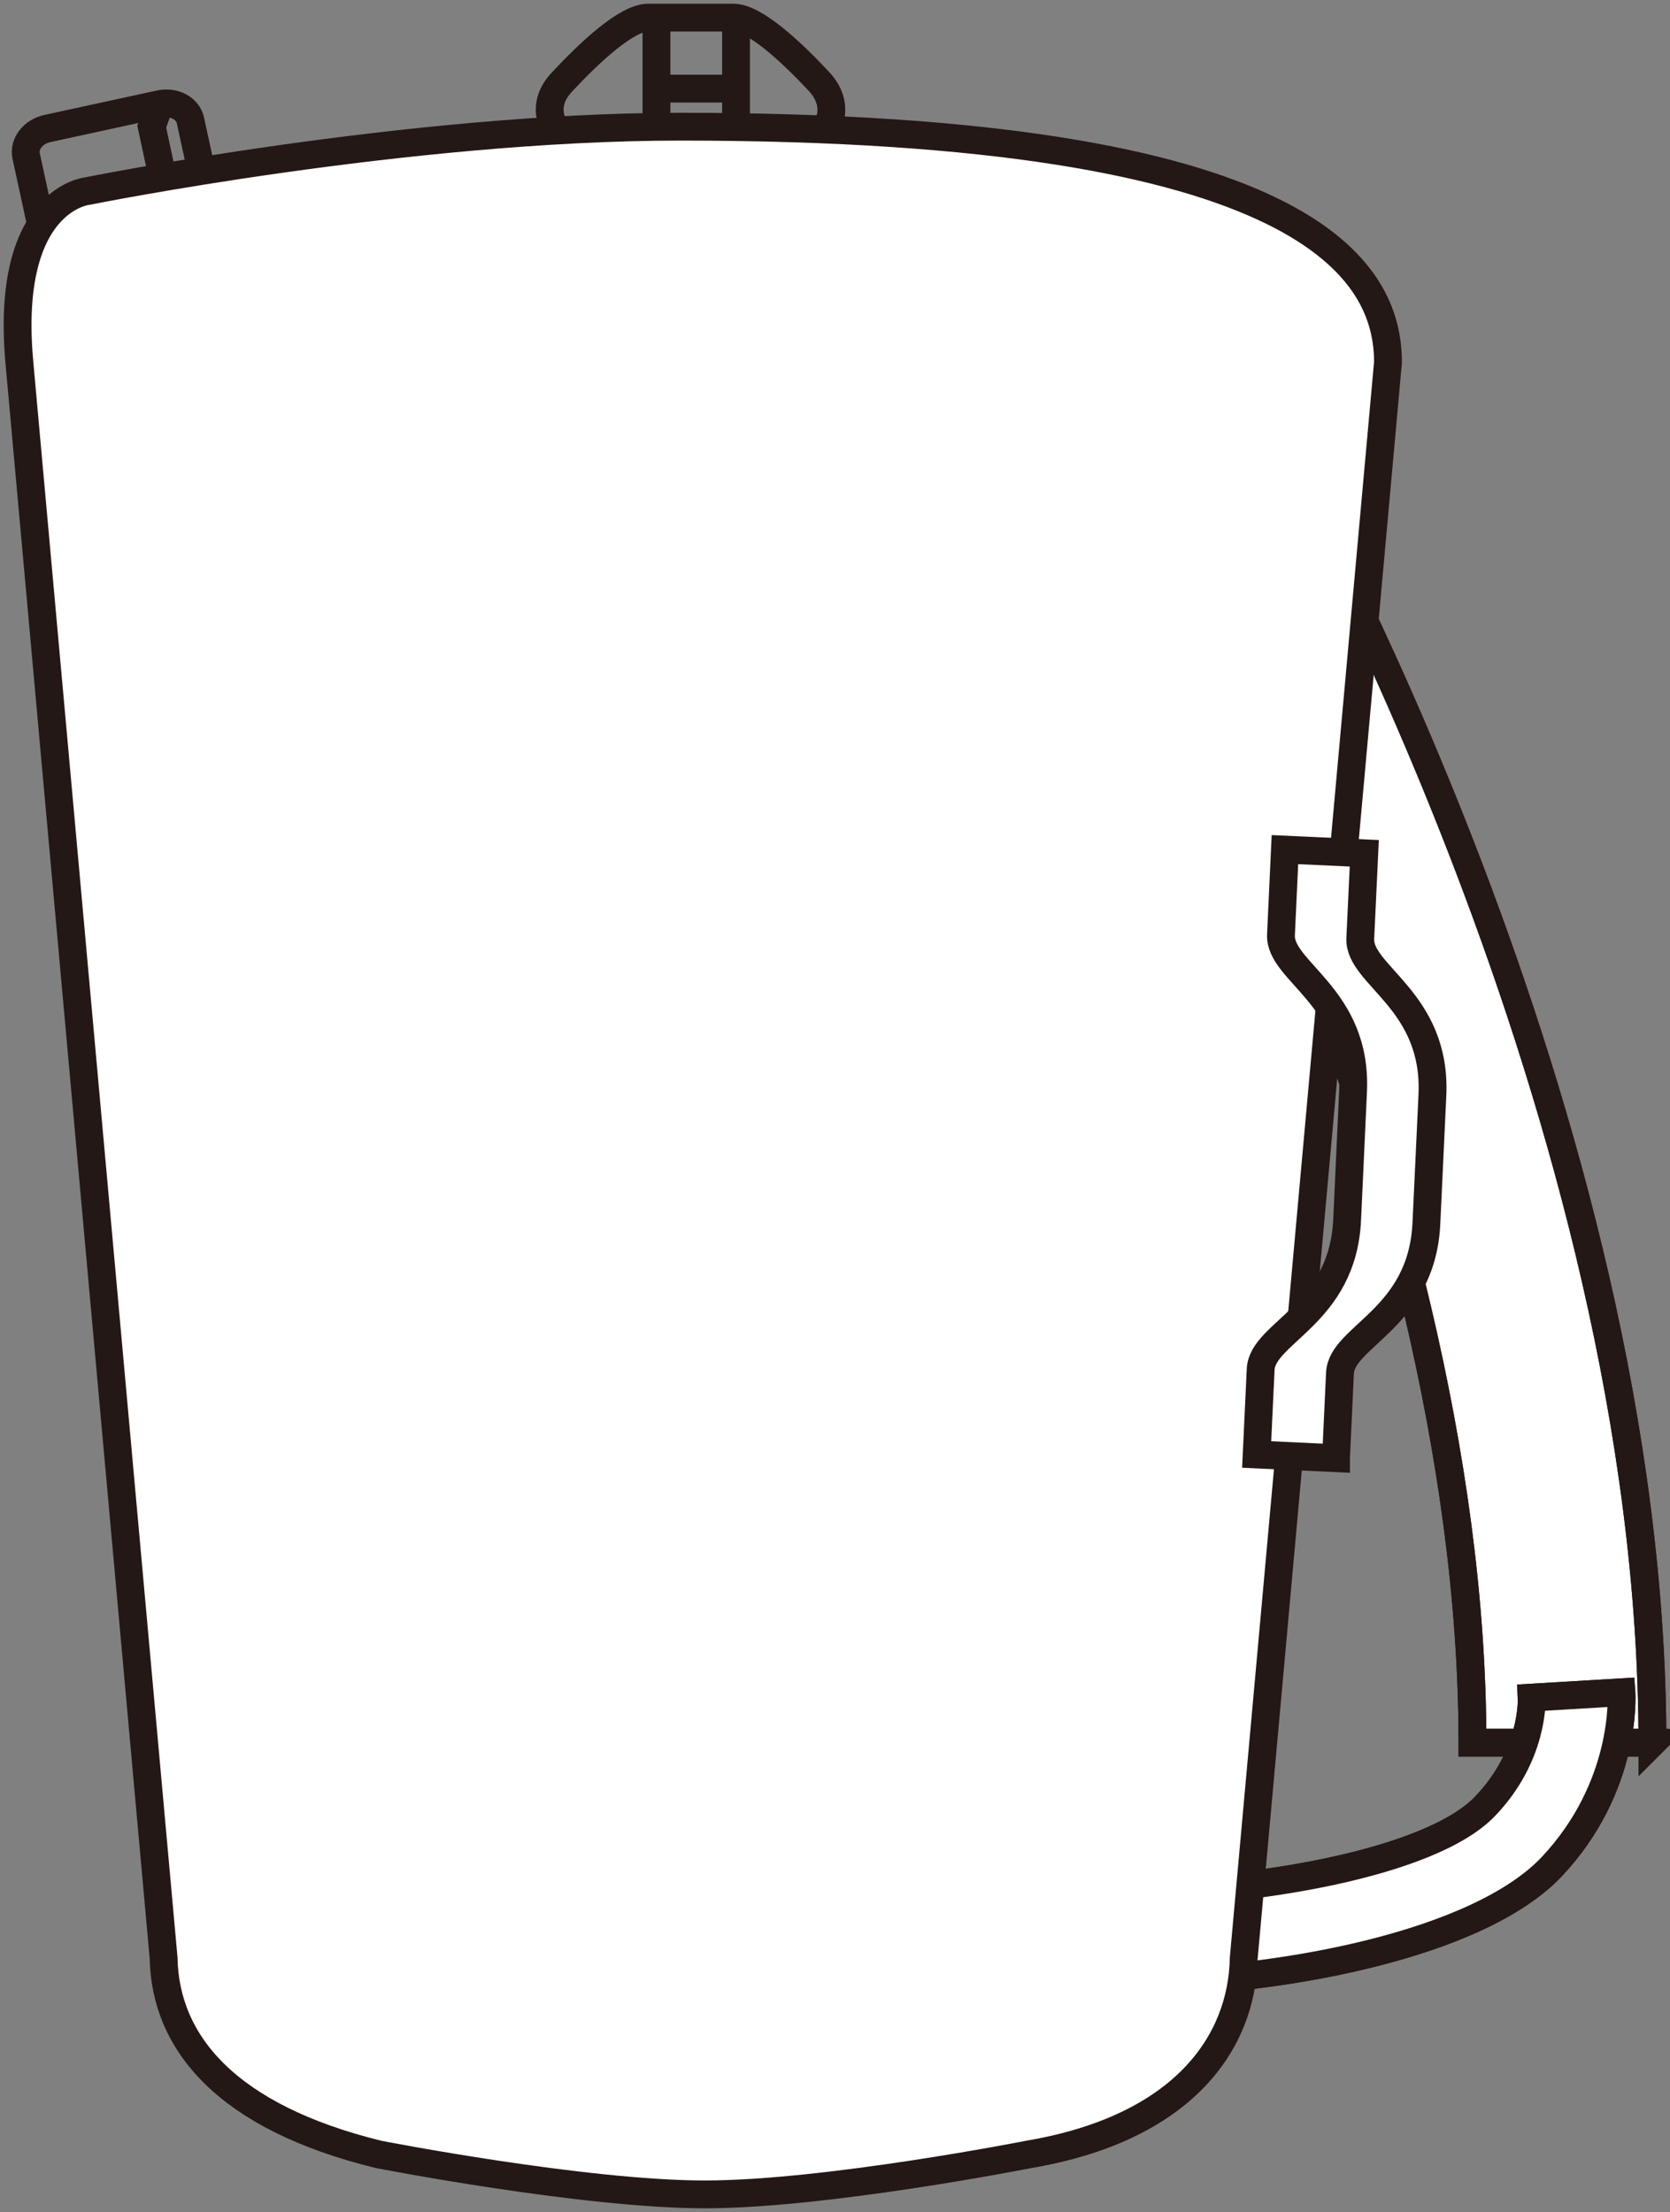 <?xml version="1.0" encoding="UTF-8"?>
<svg xmlns="http://www.w3.org/2000/svg" version="1.1" viewBox="0 0 30.011 39.759">
  <rect x="0" y="0" width="30.011" height="39.759" fill="#808080" stroke="none"/>
  <!-- Generator: Adobe Illustrator 28.7.1, SVG Export Plug-In . SVG Version: 1.2.0 Build 142)  -->
  <g>
    <g id="_レイヤー_1" data-name="レイヤー_1">
      <g id="_レイヤー_1-2" data-name="_レイヤー_1">
        <g>
          <path d="M29.695,31.324h-3.234c0-10.409-6.299-21.619-6.364-21.732l2.811-1.599c.277.487,6.787,12.053,6.787,23.331Z" fill="#fff" stroke="#231815" stroke-miterlimit="10" stroke-width=".5"/>
          <path d="M20.078,35.65v-1.616c2.418,0,5.626-.541,6.609-1.567.874-.911.84-1.911.838-1.954l1.613-.096c.005.068.096,1.695-1.246,3.128-1.309,1.397-4.874,2.105-7.814,2.105" fill="none" stroke="#231815" stroke-miterlimit="10" stroke-width=".5"/>
          <path d="M22.727,31.895" fill="none" stroke="#231815" stroke-miterlimit="10" stroke-width=".5"/>
          <path d="M29.695,31.324h-3.234c0-10.409-6.299-21.619-6.364-21.732l2.811-1.599c.277.487,6.787,12.053,6.787,23.331" fill="none" stroke="#231815" stroke-miterlimit="10" stroke-width=".5"/>
          <path d="M20.078,35.65v-1.616c2.418,0,5.626-.541,6.609-1.567.874-.911.84-1.911.838-1.954l1.613-.096c.005.068.096,1.695-1.246,3.128-1.309,1.397-4.874,2.105-7.814,2.105Z" fill="#fff" stroke="#231815" stroke-miterlimit="10" stroke-width=".5"/>
          <path d="M4.069,5.137c.047.217-.124.441-.381.496l-2.021.438c-.256.055-.504-.076-.551-.293L.47,2.805c-.047-.218.124-.439.381-.495l2.021-.439c.256-.055.503.076.55.293l.646,2.973h0Z" fill="none" stroke="#231815" stroke-miterlimit="10" stroke-width=".5"/>
          <path d="M14.86,2.277s.256-.388-.148-.819c-.504-.538-1.154-1.141-1.532-1.141h-1.533c-.384,0-1.045.617-1.55,1.159-.397.424-.132.802-.132.802" fill="none" stroke="#231815" stroke-miterlimit="10" stroke-width=".5"/>
          <path d="M.348,6.512l2.592,28.68c.029,1.531,1.139,2.862,3.861,3.531,0,0,3.684.719,5.865.719s5.823-.719,5.823-.719c2.767-.47,3.833-1.999,3.862-3.531l2.592-28.68c0-1.616-1.349-4.235-12.725-4.235-4.89,0-10.64,1.156-10.64,1.156,0,0-1.496.133-1.23,3.079Z" fill="#fff" stroke="#231815" stroke-miterlimit="10" stroke-width=".5"/>
          <line x1="11.797" y1="2.155" x2="11.797" y2=".316" fill="none" stroke="#231815" stroke-miterlimit="10" stroke-width=".5"/>
          <line x1="13.227" y1=".316" x2="13.227" y2="2.155" fill="none" stroke="#231815" stroke-miterlimit="10" stroke-width=".5"/>
          <line x1="11.797" y1="1.593" x2="13.227" y2="1.593" fill="none" stroke="#231815" stroke-miterlimit="10" stroke-width=".5"/>
          <polyline points="2.923 3.188 2.727 2.277 2.872 1.871" fill="none" stroke="#231815" stroke-miterlimit="10" stroke-width=".5"/>
          <path d="M24.009,26.21l.071-1.53c.031-.666,1.473-.978,1.553-2.689l.108-2.302c.08-1.709-1.327-2.156-1.296-2.821l.072-1.531-1.426-.066-.071,1.531c-.031.664,1.376,1.111,1.295,2.821l-.106,2.302c-.08,1.71-1.523,2.023-1.554,2.688l-.072,1.53s1.426.067,1.426.067Z" fill="#fff" stroke="#231815" stroke-miterlimit="10" stroke-width=".5"/>
        </g>
      </g>
    </g>
  </g>
</svg>